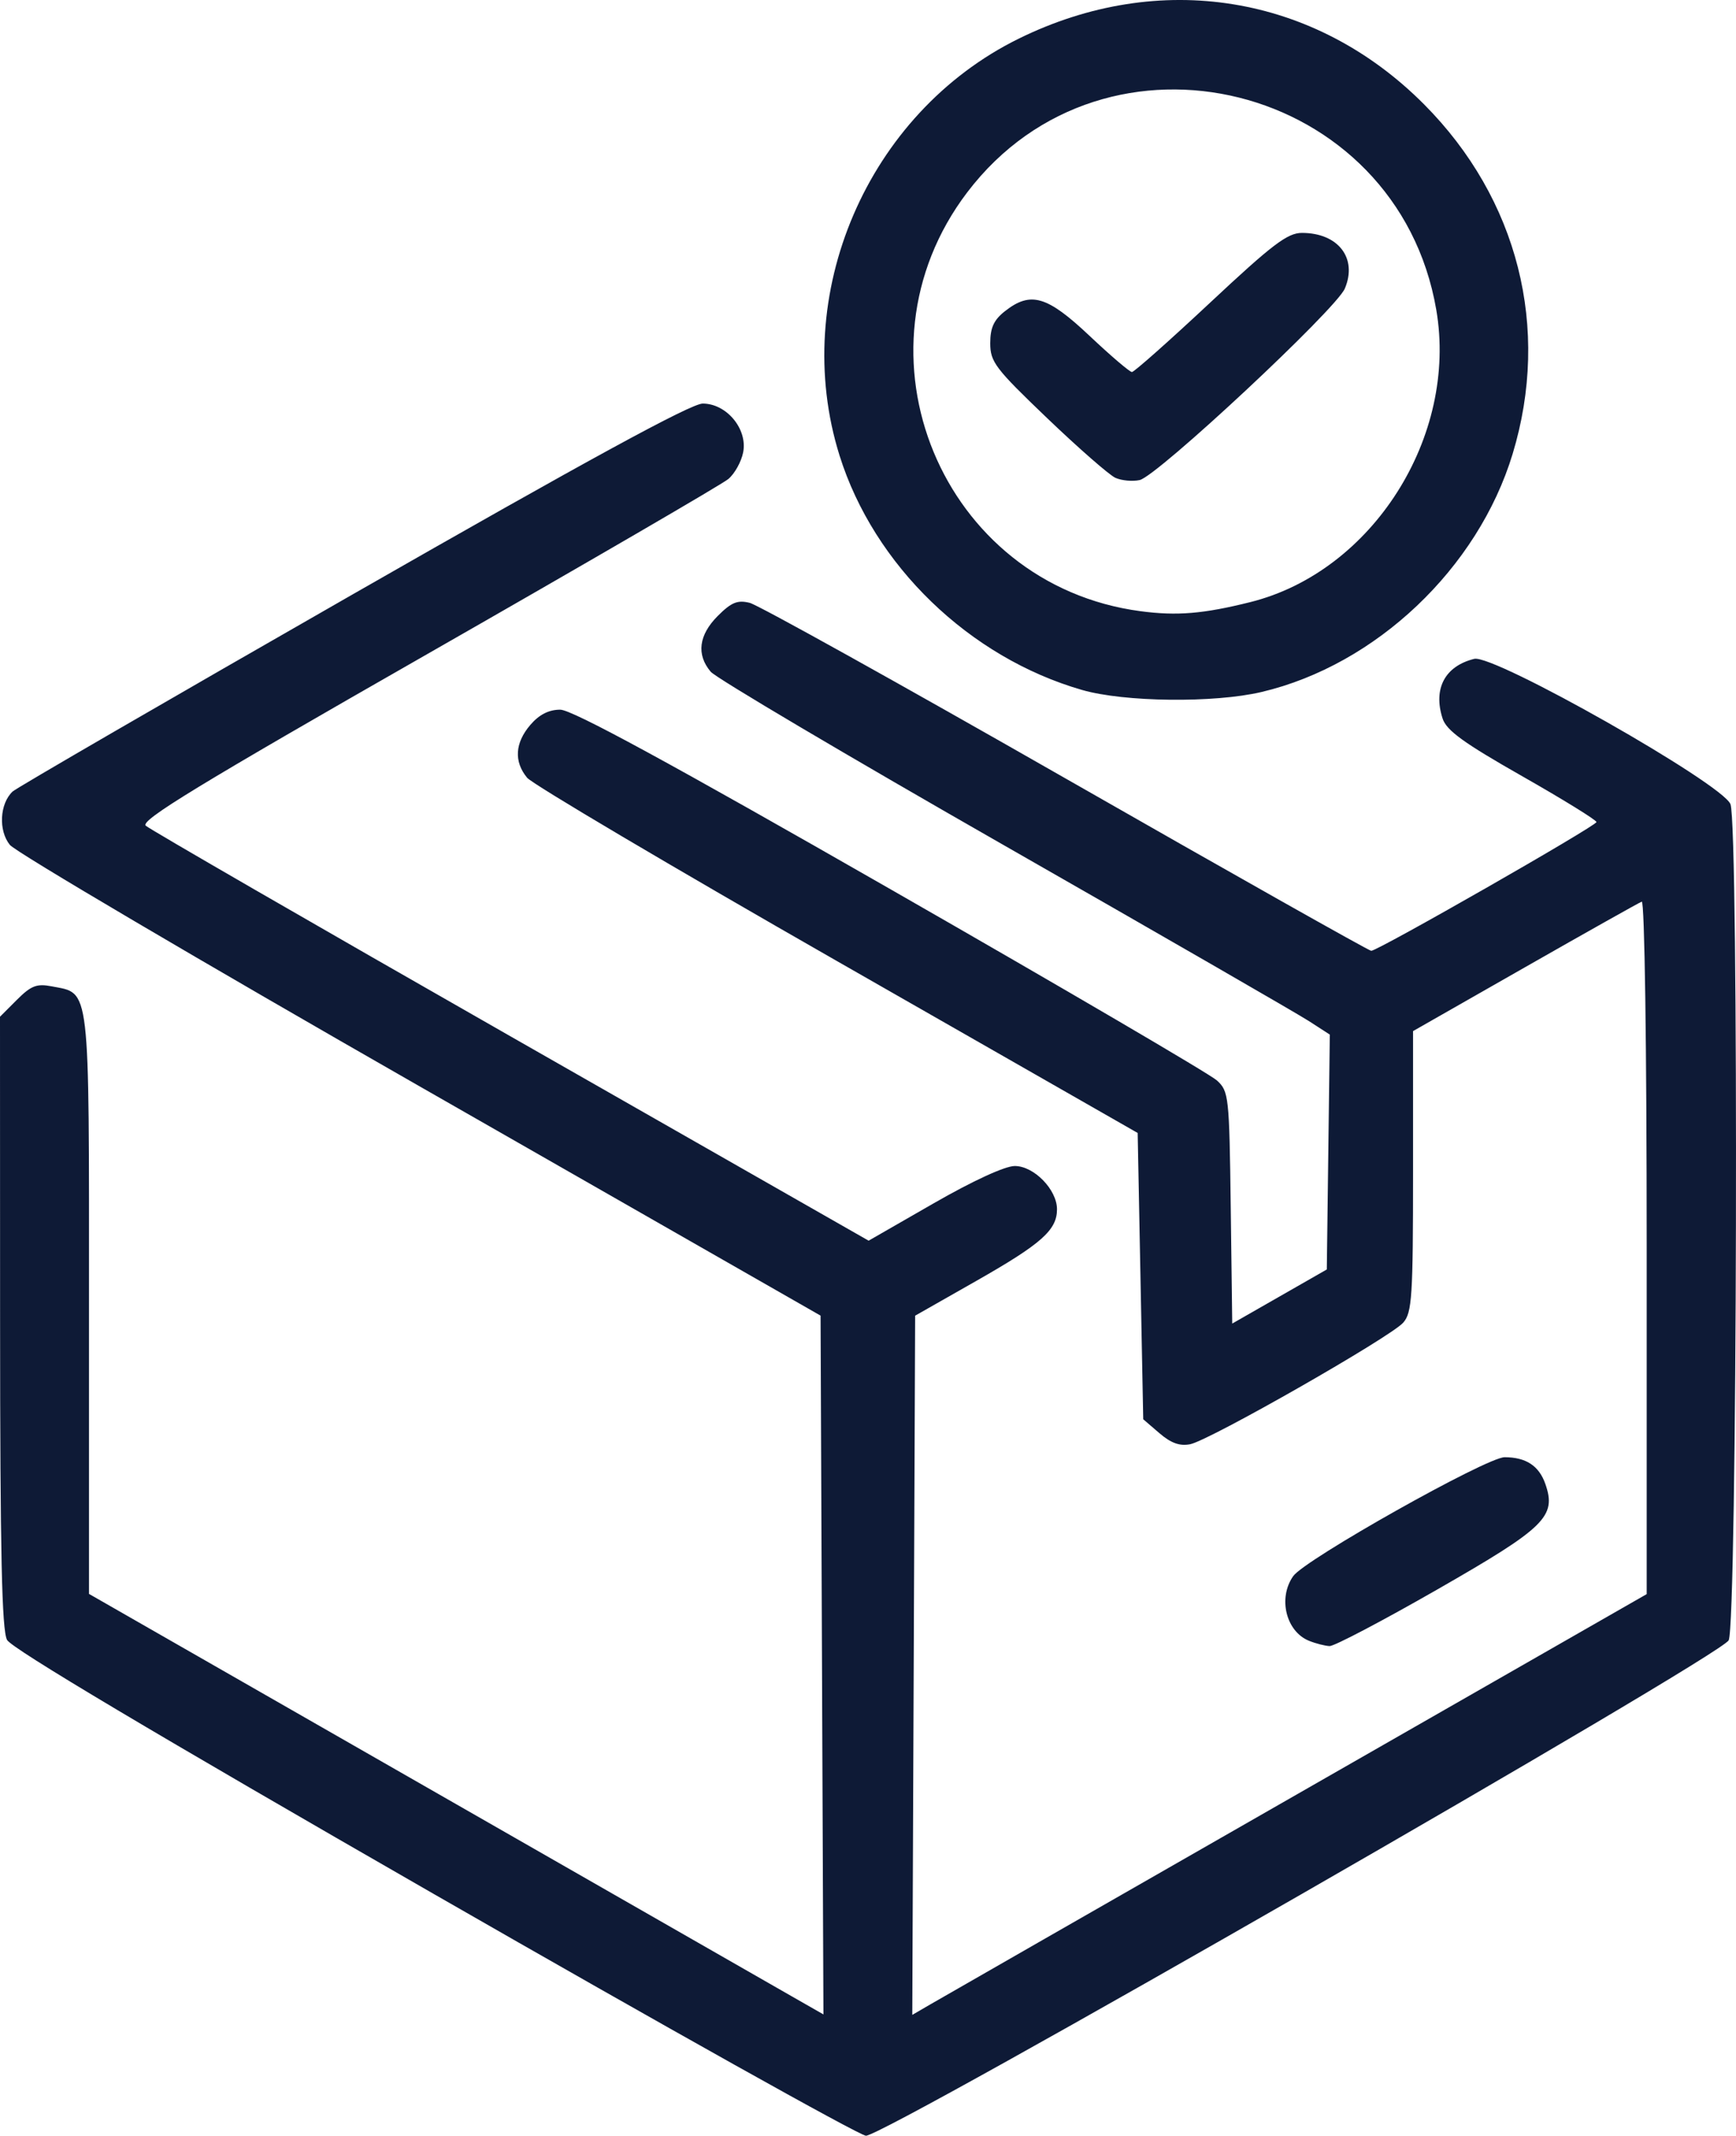 <?xml version="1.0" encoding="UTF-8" standalone="no"?>
<!-- Created with Inkscape (http://www.inkscape.org/) -->

<svg
   version="1.1"
   id="svg1"
   width="416.069"
   height="511.699"
   viewBox="0 0 416.069 511.699"
   sodipodi:docname="icon5.svg"
   inkscape:version="1.3.2 (091e20e, 2023-11-25, custom)"
   xmlns:inkscape="http://www.inkscape.org/namespaces/inkscape"
   xmlns:sodipodi="http://sodipodi.sourceforge.net/DTD/sodipodi-0.dtd"
   xmlns="http://www.w3.org/2000/svg"
   xmlns:svg="http://www.w3.org/2000/svg">
  <defs
     id="defs1" />
  <sodipodi:namedview
     id="namedview1"
     pagecolor="#ffffff"
     bordercolor="#0e1a36"
     borderopacity="0.25"
     inkscape:showpageshadow="2"
     inkscape:pageopacity="0.0"
     inkscape:pagecheckerboard="0"
     inkscape:deskcolor="#d1d1d1"
     showgrid="false"
     inkscape:zoom="0.84210615"
     inkscape:cx="226.21851"
     inkscape:cy="276.09346"
     inkscape:window-width="1920"
     inkscape:window-height="1009"
     inkscape:window-x="1912"
     inkscape:window-y="838"
     inkscape:window-maximized="1"
     inkscape:current-layer="g1" />
  <g
     inkscape:groupmode="layer"
     inkscape:label="Image"
     id="g1">
    <path
       style="fill:#0e1a36"
       d="M 104,453.799 C 37.121,415.402 2.781,394.963 1.686,392.904 0.438,390.554 0.035,372.124 0.02,316.701 L 0,243.599 4.053,239.545 c 3.392,-3.392 4.751,-3.919 8.333,-3.227 9.318,1.8 8.947,-1.352 8.947,76.007 v 69.56 l 80.279,45.959 c 44.153,25.278 83.758,47.946 88.01,50.375 l 7.731,4.416 -0.343,-83.711 -0.343,-83.711 -95.859,-54.797 C 48.085,230.279 3.786,204.184 2.364,202.428 c -2.78,-3.434 -2.446,-9.871 0.665,-12.792 0.9,-0.845 37.582,-22.103 81.515,-47.24 56.176,-32.142 81.065,-45.703 83.878,-45.703 5.714,0 10.773,6.084 9.697,11.662 -0.437,2.264 -2.045,5.155 -3.575,6.426 -1.53,1.27 -33.958,20.119 -72.063,41.886 -54.899,31.36 -68.922,39.906 -67.548,41.164 0.953,0.874 40.325,23.601 87.493,50.506 l 85.759,48.918 15.574,-8.945 c 9.421,-5.411 17.106,-8.946 19.452,-8.947 4.597,-0.002 10.122,5.658 10.122,10.369 0,4.976 -3.722,8.278 -19.333,17.153 l -14.667,8.338 -0.343,83.762 -0.343,83.762 4.343,-2.525 c 2.389,-1.389 41.993,-24.072 88.01,-50.406 l 83.667,-47.881 v -83.176 c 0,-48.175 -0.5,-82.989 -1.189,-82.731 -0.654,0.244 -13.254,7.322 -28,15.729 l -26.811,15.284 v 33.568 c 0,30.053 -0.244,33.85 -2.333,36.265 -2.959,3.42 -46.403,28.213 -51.073,29.147 -2.492,0.498 -4.604,-0.257 -7.376,-2.64 l -3.884,-3.339 -0.667,-34.298 -0.667,-34.298 -72,-41.143 c -39.6,-22.628 -73.05,-42.414 -74.333,-43.967 -3.203,-3.877 -2.924,-8.361 0.789,-12.677 2.115,-2.459 4.42,-3.63 7.145,-3.63 2.84,0 26.137,12.662 79.211,43.053 41.353,23.679 76.526,44.273 78.162,45.764 2.87,2.616 2.987,3.681 3.333,30.488 l 0.359,27.777 11.333,-6.48 11.333,-6.48 0.36,-28.136 0.36,-28.136 -5.026,-3.248 c -2.765,-1.786 -35.626,-20.726 -73.026,-42.089 -37.4,-21.363 -69.05,-40.084 -70.333,-41.603 -3.47,-4.106 -2.873,-8.798 1.7,-13.371 3.264,-3.264 4.727,-3.861 7.667,-3.129 1.998,0.498 36.107,19.459 75.797,42.136 39.69,22.677 72.607,41.231 73.148,41.231 1.585,0 53.937,-29.916 53.982,-30.847 0.022,-0.466 -8.002,-5.419 -17.832,-11.008 -14.049,-7.987 -18.125,-10.944 -19.053,-13.82 -2.302,-7.134 0.573,-12.54 7.592,-14.275 4.708,-1.164 59.553,29.934 61.411,34.821 2.022,5.318 1.611,196.363 -0.431,200.322 -1.997,3.871 -202.313,118.865 -206.776,118.702 C 205.959,511.642 159.367,485.587 104,453.799 Z m 209.754,-60.671 c -5.538,-2.231 -7.507,-10.228 -3.816,-15.498 2.795,-3.99 46.369,-28.493 50.67,-28.493 5.116,0 8.251,2.054 9.766,6.399 2.721,7.807 0.028,10.439 -25.858,25.268 -13.121,7.517 -24.755,13.629 -25.853,13.582 -1.098,-0.046 -3.307,-0.613 -4.909,-1.258 z m -54.42,-227.821 c -27.038,-7.795 -49.877,-29.868 -58.12,-56.17 -12.057,-38.469 6.635,-81.973 42.902,-99.852 33.764,-16.644 70.989,-10.622 97.202,15.726 22.515,22.631 30.361,53.598 21.216,83.739 -8.317,27.413 -32.755,50.579 -60.174,57.044 -11.361,2.679 -32.893,2.435 -43.026,-0.486 z m 40.372,-21.057 c 29.207,-7.315 49.744,-39.612 44.528,-70.027 -9.322,-54.359 -79.226,-71.84 -112.434,-28.115 -29.15,38.382 -6.132,93.985 41.534,100.328 8.736,1.163 15.109,0.634 26.372,-2.186 z m -32.372,-29.763 c -1.467,-0.663 -8.817,-7.088 -16.334,-14.278 -12.488,-11.944 -13.667,-13.496 -13.667,-17.976 5e-4,-3.708 0.857,-5.577 3.514,-7.667 6.167,-4.851 10.106,-3.704 20.291,5.903 5.053,4.767 9.622,8.667 10.154,8.667 0.532,0 8.986,-7.5 18.787,-16.667 14.89,-13.927 18.5,-16.667 21.958,-16.667 8.696,0 13.36,6.049 10.282,13.334 -2.102,4.974 -44.99,44.987 -49.179,45.883 -1.727,0.369 -4.339,0.129 -5.806,-0.534 z"
       id="path1" />
  </g>
</svg>
